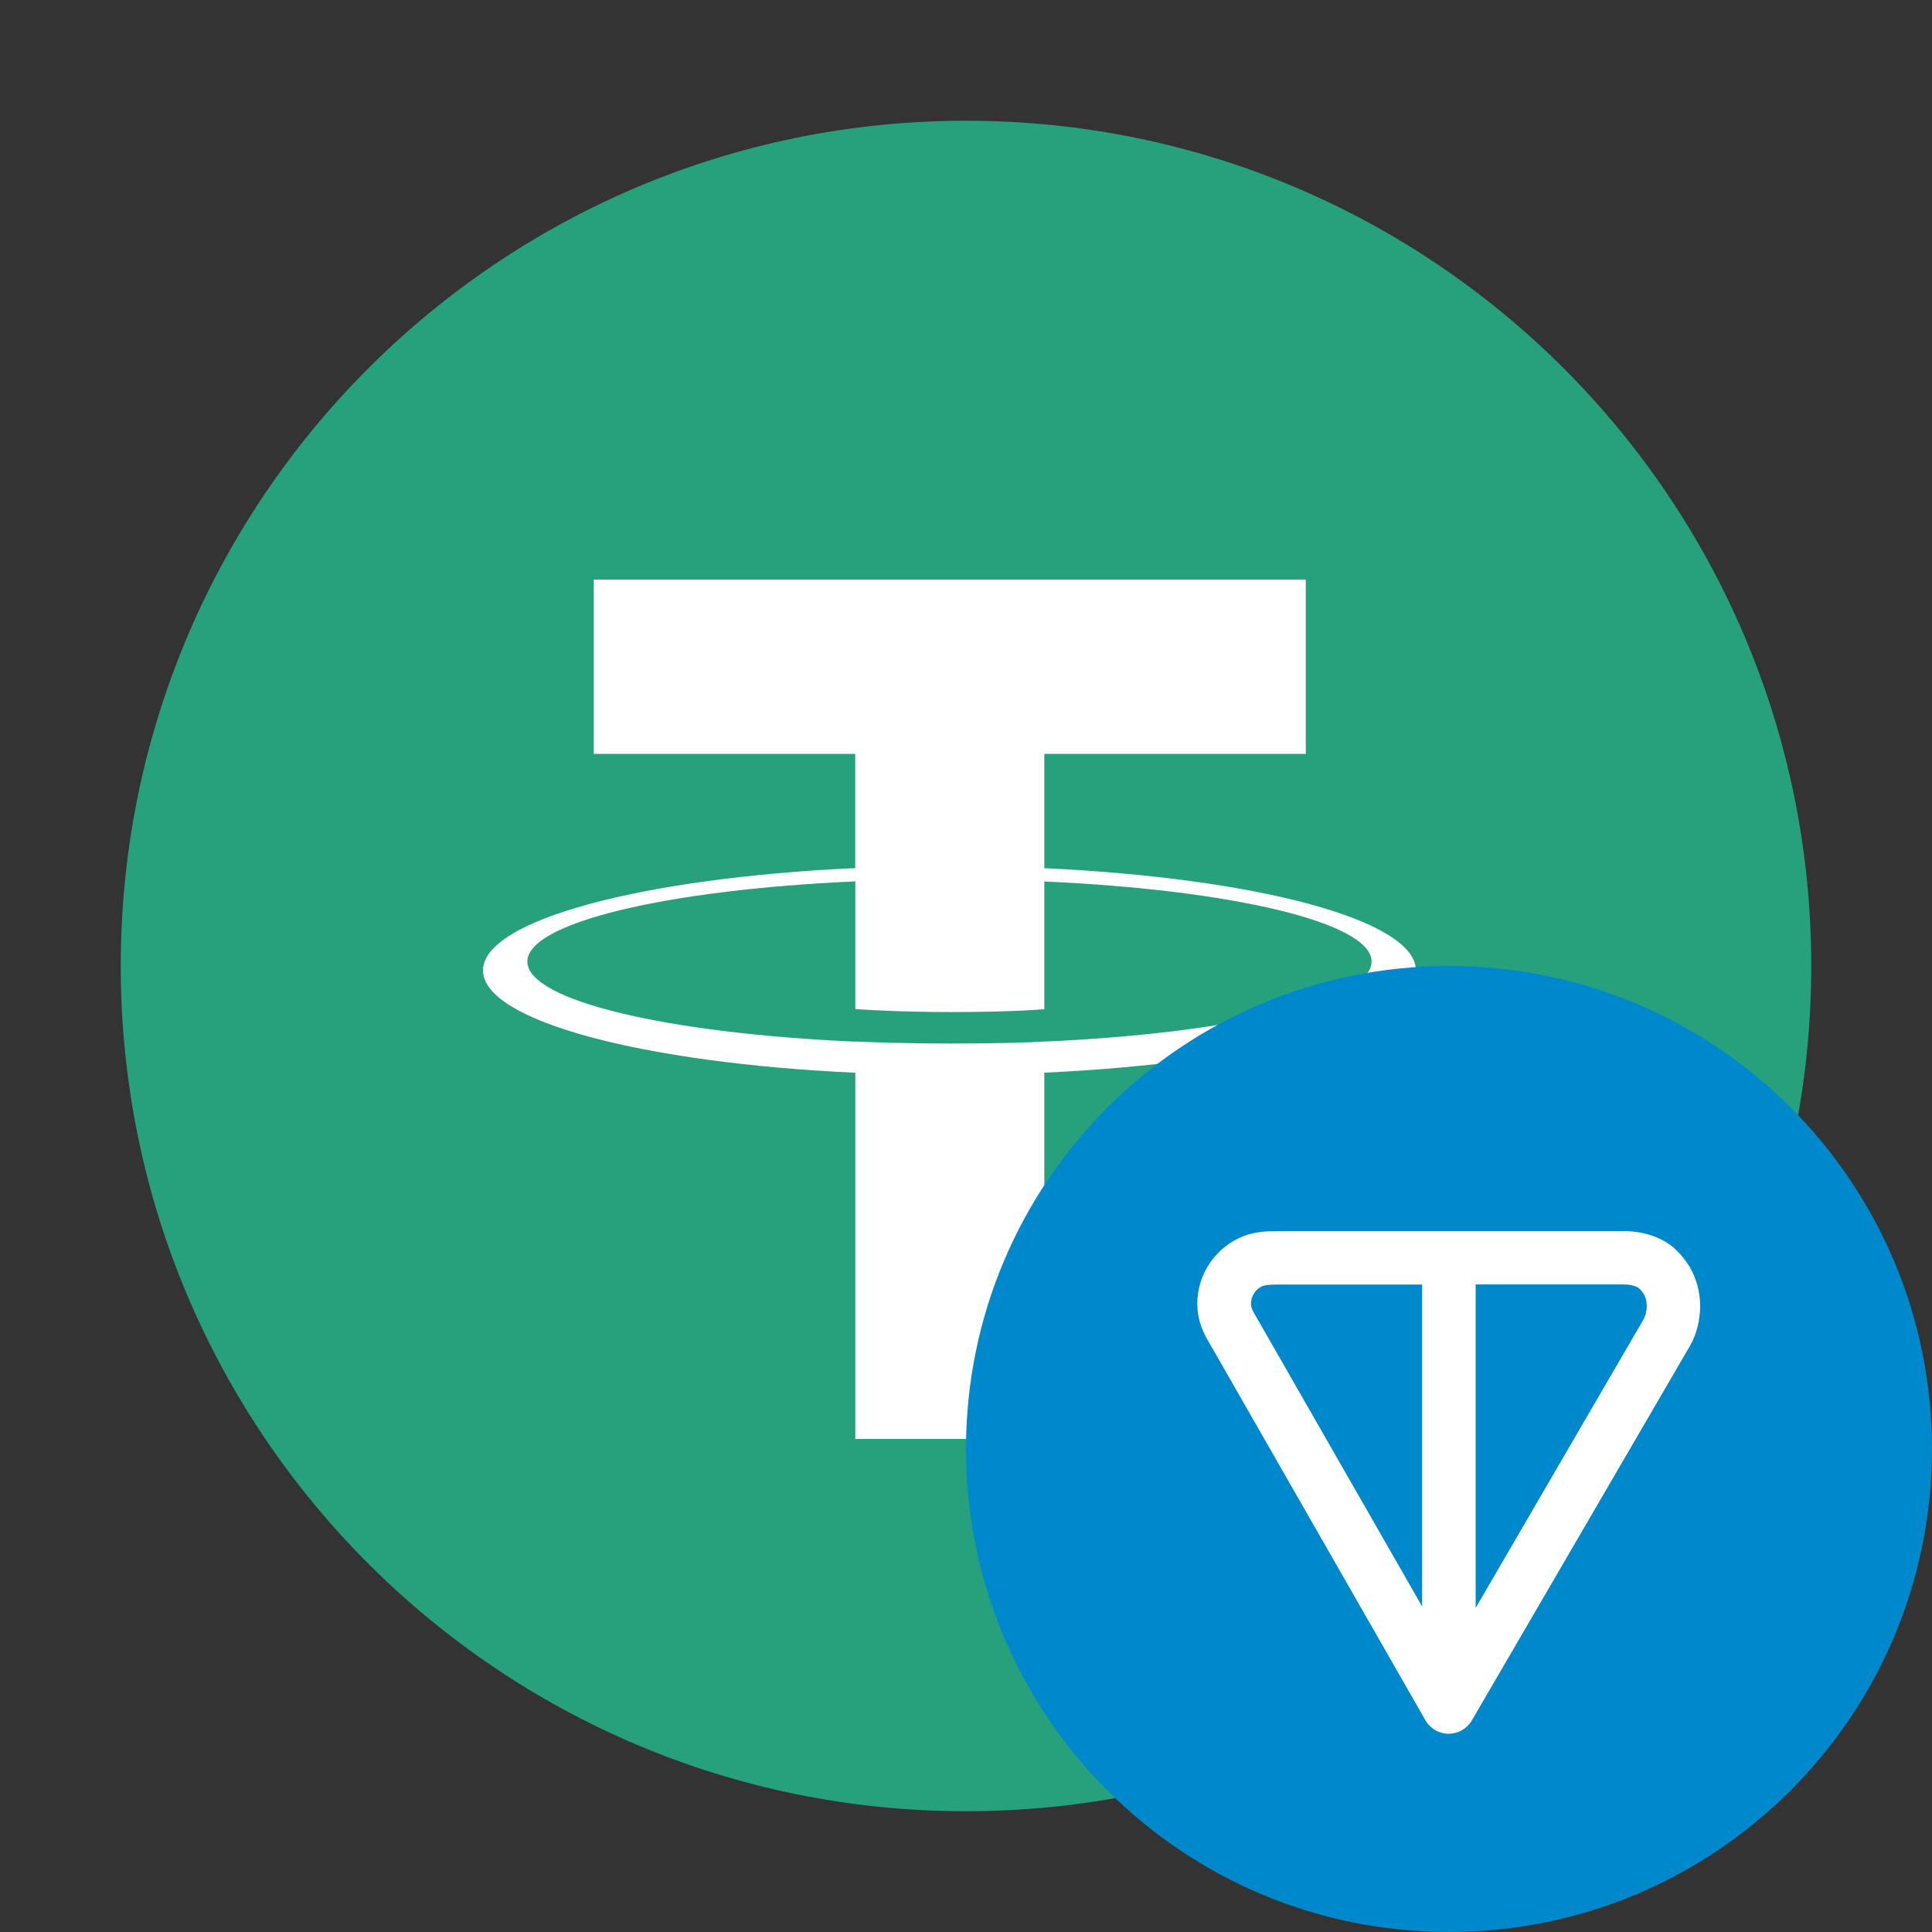 <svg id="eSUDflXjNbE1" xmlns="http://www.w3.org/2000/svg" xmlns:xlink="http://www.w3.org/1999/xlink" viewBox="0 0 24 24" shape-rendering="geometricPrecision" text-rendering="geometricPrecision"><rect x="0" y="0" width="24" height="24" fill="#333333" stroke="none"/><path d="M12,22.5c5.799,0,10.5-4.701,10.5-10.5s-4.701-10.5-10.5-10.5-10.5,4.701-10.5,10.5s4.701,10.5,10.5,10.5Z" fill="#26a17b"/><path d="M12.973,12.939v-.001c-.066.005-.406.025-1.165.025-.606,0-1.033-.018-1.183-.025v.002c-2.333-.103-4.074-.509-4.074-.995c0-.485,1.741-.892,4.074-.996v1.586c.152.011.589.037,1.193.037.724,0,1.087-.03,1.155-.036v-1.586c2.328.104,4.065.51,4.065.995c0,.486-1.737.891-4.065.994Zm0-2.154v-1.42h3.248v-2.165h-8.845v2.165h3.248v1.419C7.985,10.905,6,11.428,6,12.055s1.985,1.149,4.625,1.271v4.549h2.348v-4.55c2.636-.121,4.616-.644,4.616-1.27s-1.981-1.148-4.616-1.27Z" clip-rule="evenodd" fill="#fff" fill-rule="evenodd"/><path d="M18,24c3.314,0,6-2.686,6-6s-2.686-6-6-6-6,2.686-6,6s2.686,6,6,6Z" fill="#0088CC"/><path d="M13.609,13.304h2.804c.099,0,.198.015.302.063.124.058.19.149.236.217.004.005.007.011.01.016.054.097.082.201.082.313c0,.107-.025.223-.082.324-.001.001-.001.002-.002.003l-1.772,3.043c-.039.067-.111.108-.189.108s-.149-.042-.188-.109l-1.739-3.037c-.001-.001-.001-.002-.002-.003-.04-.066-.101-.167-.112-.298-.01-.12.017-.241.078-.345s.152-.188.261-.239c.117-.055.236-.055.311-.055Zm1.174.435h-1.174c-.077,0-.107.005-.127.014-.029.013-.053.035-.069.063s-.023.06-.021.092c.002.019.009.04.053.113.001.002.002.003.003.005l1.335,2.33v-2.618Zm.435,0v2.629l1.365-2.346c.015-.028.026-.068.026-.11c0-.034-.007-.063-.022-.093-.016-.023-.026-.036-.035-.044-.007-.007-.013-.011-.02-.015-.032-.015-.065-.022-.118-.022h-1.196Z" transform="matrix(1.528 0 0 1.528-4.922-5.036)" clip-rule="evenodd" fill="#fff" fill-rule="evenodd"/></svg>
